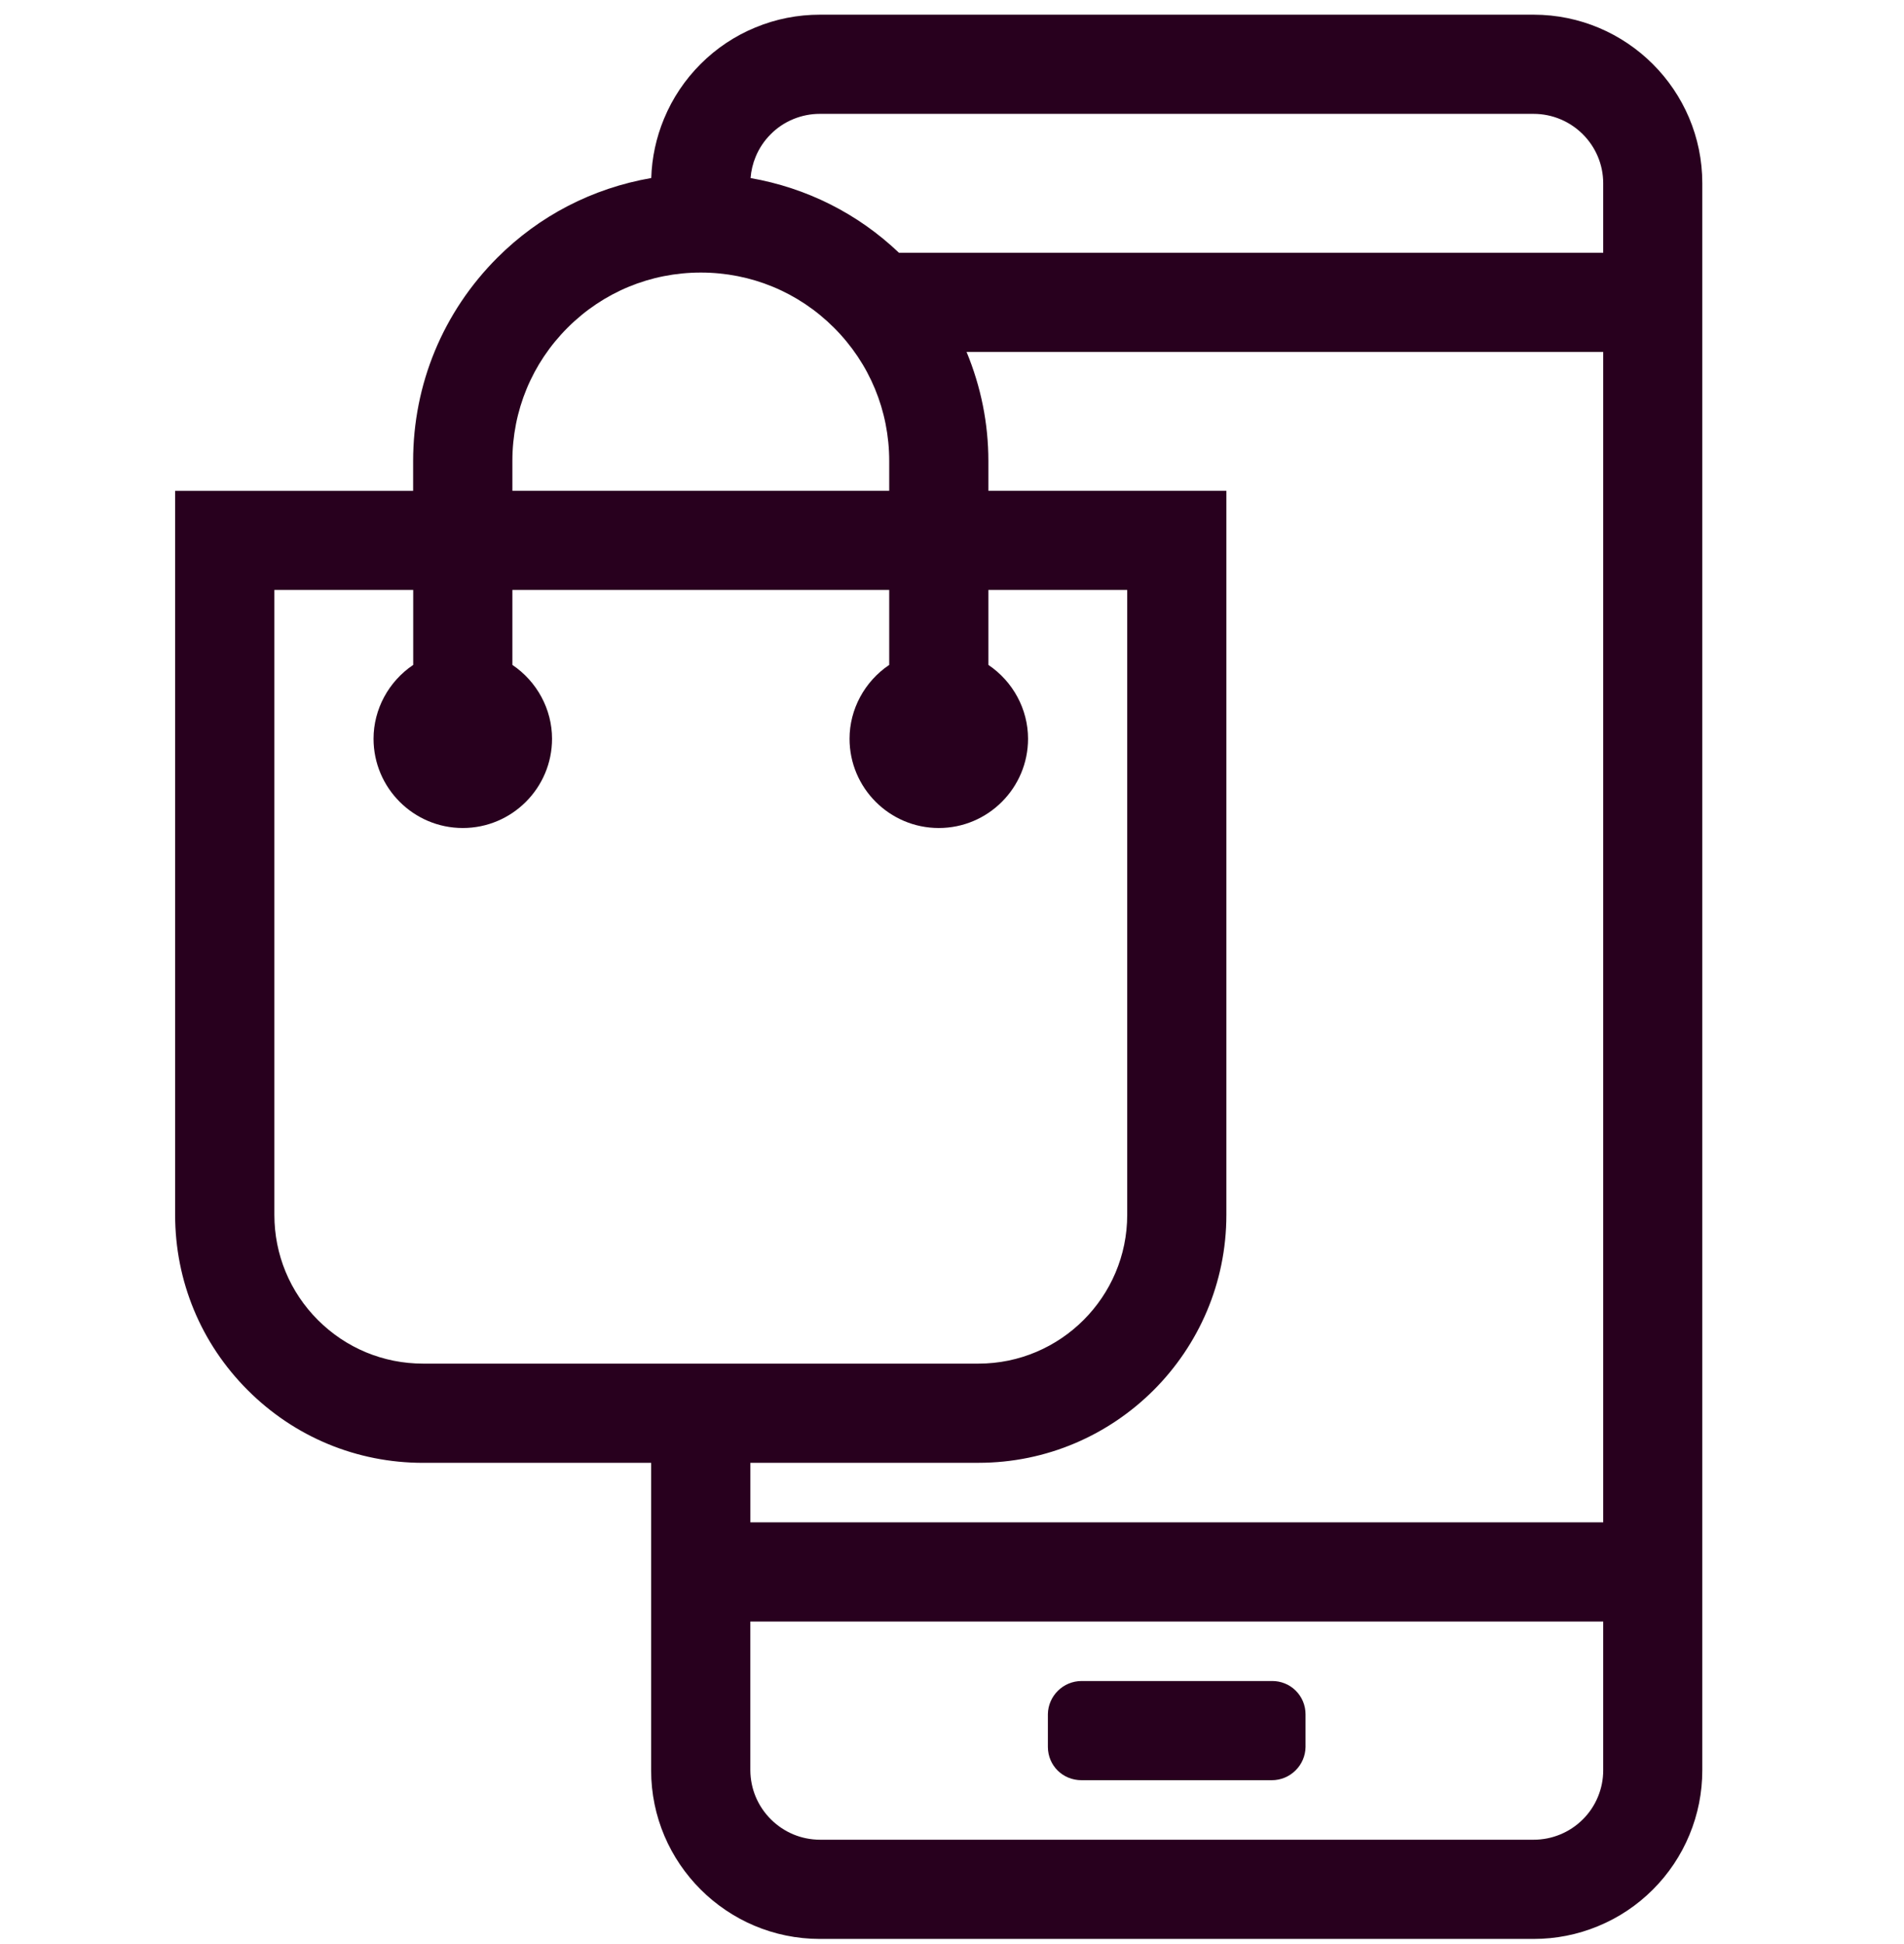 <?xml version="1.0" encoding="UTF-8"?> <svg xmlns="http://www.w3.org/2000/svg" xmlns:xlink="http://www.w3.org/1999/xlink" version="1.1" id="Layer_1" x="0px" y="0px" viewBox="0 0 48 49" style="enable-background:new 0 0 48 49;" xml:space="preserve"> <style type="text/css"> .st0{fill:#28001E;} </style> <g> <path class="st0" d="M38.661,0.37H20.672c-0.565,0-1.111,0.108-1.628,0.322c-0.519,0.214-0.984,0.524-1.381,0.921 c-0.397,0.397-0.708,0.861-0.923,1.38c-0.198,0.477-0.306,0.98-0.322,1.494c-1.483,0.258-2.82,0.949-3.879,2.007 c-1.369,1.369-2.124,3.19-2.124,5.127v0.75h-5.75h-0.25v0.25v18c0,1.669,0.65,3.239,1.831,4.419c1.18,1.18,2.75,1.831,4.419,1.831 h5.75v1.75v2v4c0,2.343,1.909,4.25,4.256,4.25h17.988c0.565,0,1.111-0.108,1.628-0.322c0.519-0.214,0.984-0.524,1.381-0.921 c0.397-0.397,0.708-0.861,0.923-1.38c0.215-0.519,0.324-1.067,0.324-1.628v-4v-2v-30v-2v-2C42.917,2.277,41.007,0.37,38.661,0.37z M40.417,4.62v1.75H22.662c-1.037-0.987-2.324-1.634-3.74-1.882c0.014-0.185,0.057-0.366,0.129-0.539 c0.089-0.214,0.217-0.405,0.381-0.568C19.595,3.217,19.786,3.09,20,3.002c0.212-0.087,0.436-0.132,0.666-0.132h17.994 C39.629,2.87,40.417,3.655,40.417,4.62z M10.417,16.759c-0.62,0.417-1,1.117-1,1.861c0,1.241,1.009,2.25,2.25,2.25 s2.25-1.009,2.25-2.25c0-0.744-0.38-1.444-1-1.861V14.87h9.5v1.889c-0.62,0.417-1,1.117-1,1.861c0,1.241,1.009,2.25,2.25,2.25 s2.25-1.009,2.25-2.25c0-0.744-0.38-1.444-1-1.861V14.87h3.5v15.75c0,2.068-1.682,3.75-3.75,3.75h-14 c-1.002,0-1.943-0.39-2.652-1.098c-0.708-0.708-1.098-1.65-1.098-2.652V14.87h3.5V16.759z M18.917,36.87h5.75 c3.446,0,6.25-2.804,6.25-6.25v-18v-0.25h-0.25h-5.75v-0.75c0-0.944-0.185-1.867-0.55-2.75h16.05v29.5h-21.5V36.87z M12.917,12.37 v-0.75c0-1.269,0.494-2.462,1.391-3.359c0.897-0.897,2.09-1.391,3.359-1.391c1.269,0,2.462,0.494,3.359,1.391 c0.897,0.897,1.391,2.09,1.391,3.359v0.75H12.917z M40.417,40.87v3.75c0,0.232-0.045,0.457-0.134,0.671 c-0.089,0.214-0.217,0.405-0.381,0.568c-0.164,0.163-0.356,0.291-0.57,0.379c-0.212,0.087-0.436,0.132-0.666,0.132H20.673 c-0.468-0.001-0.908-0.184-1.239-0.514c-0.331-0.33-0.515-0.769-0.518-1.237V40.87H40.417z"></path> <path class="st0" d="M27.266,44.87h4.8c0.225-0.001,0.435-0.089,0.594-0.246c0.159-0.157,0.249-0.366,0.253-0.589l0-0.825 c0-0.111-0.021-0.22-0.064-0.324c-0.043-0.104-0.106-0.196-0.185-0.275c-0.08-0.079-0.173-0.14-0.277-0.181 c-0.1-0.04-0.205-0.06-0.312-0.06h-0.002l-0.012,0h-4.796c-0.225,0.001-0.436,0.089-0.595,0.246 c-0.159,0.157-0.249,0.366-0.253,0.589l0,0.825C26.419,44.501,26.791,44.87,27.266,44.87z"></path> </g> </svg> 